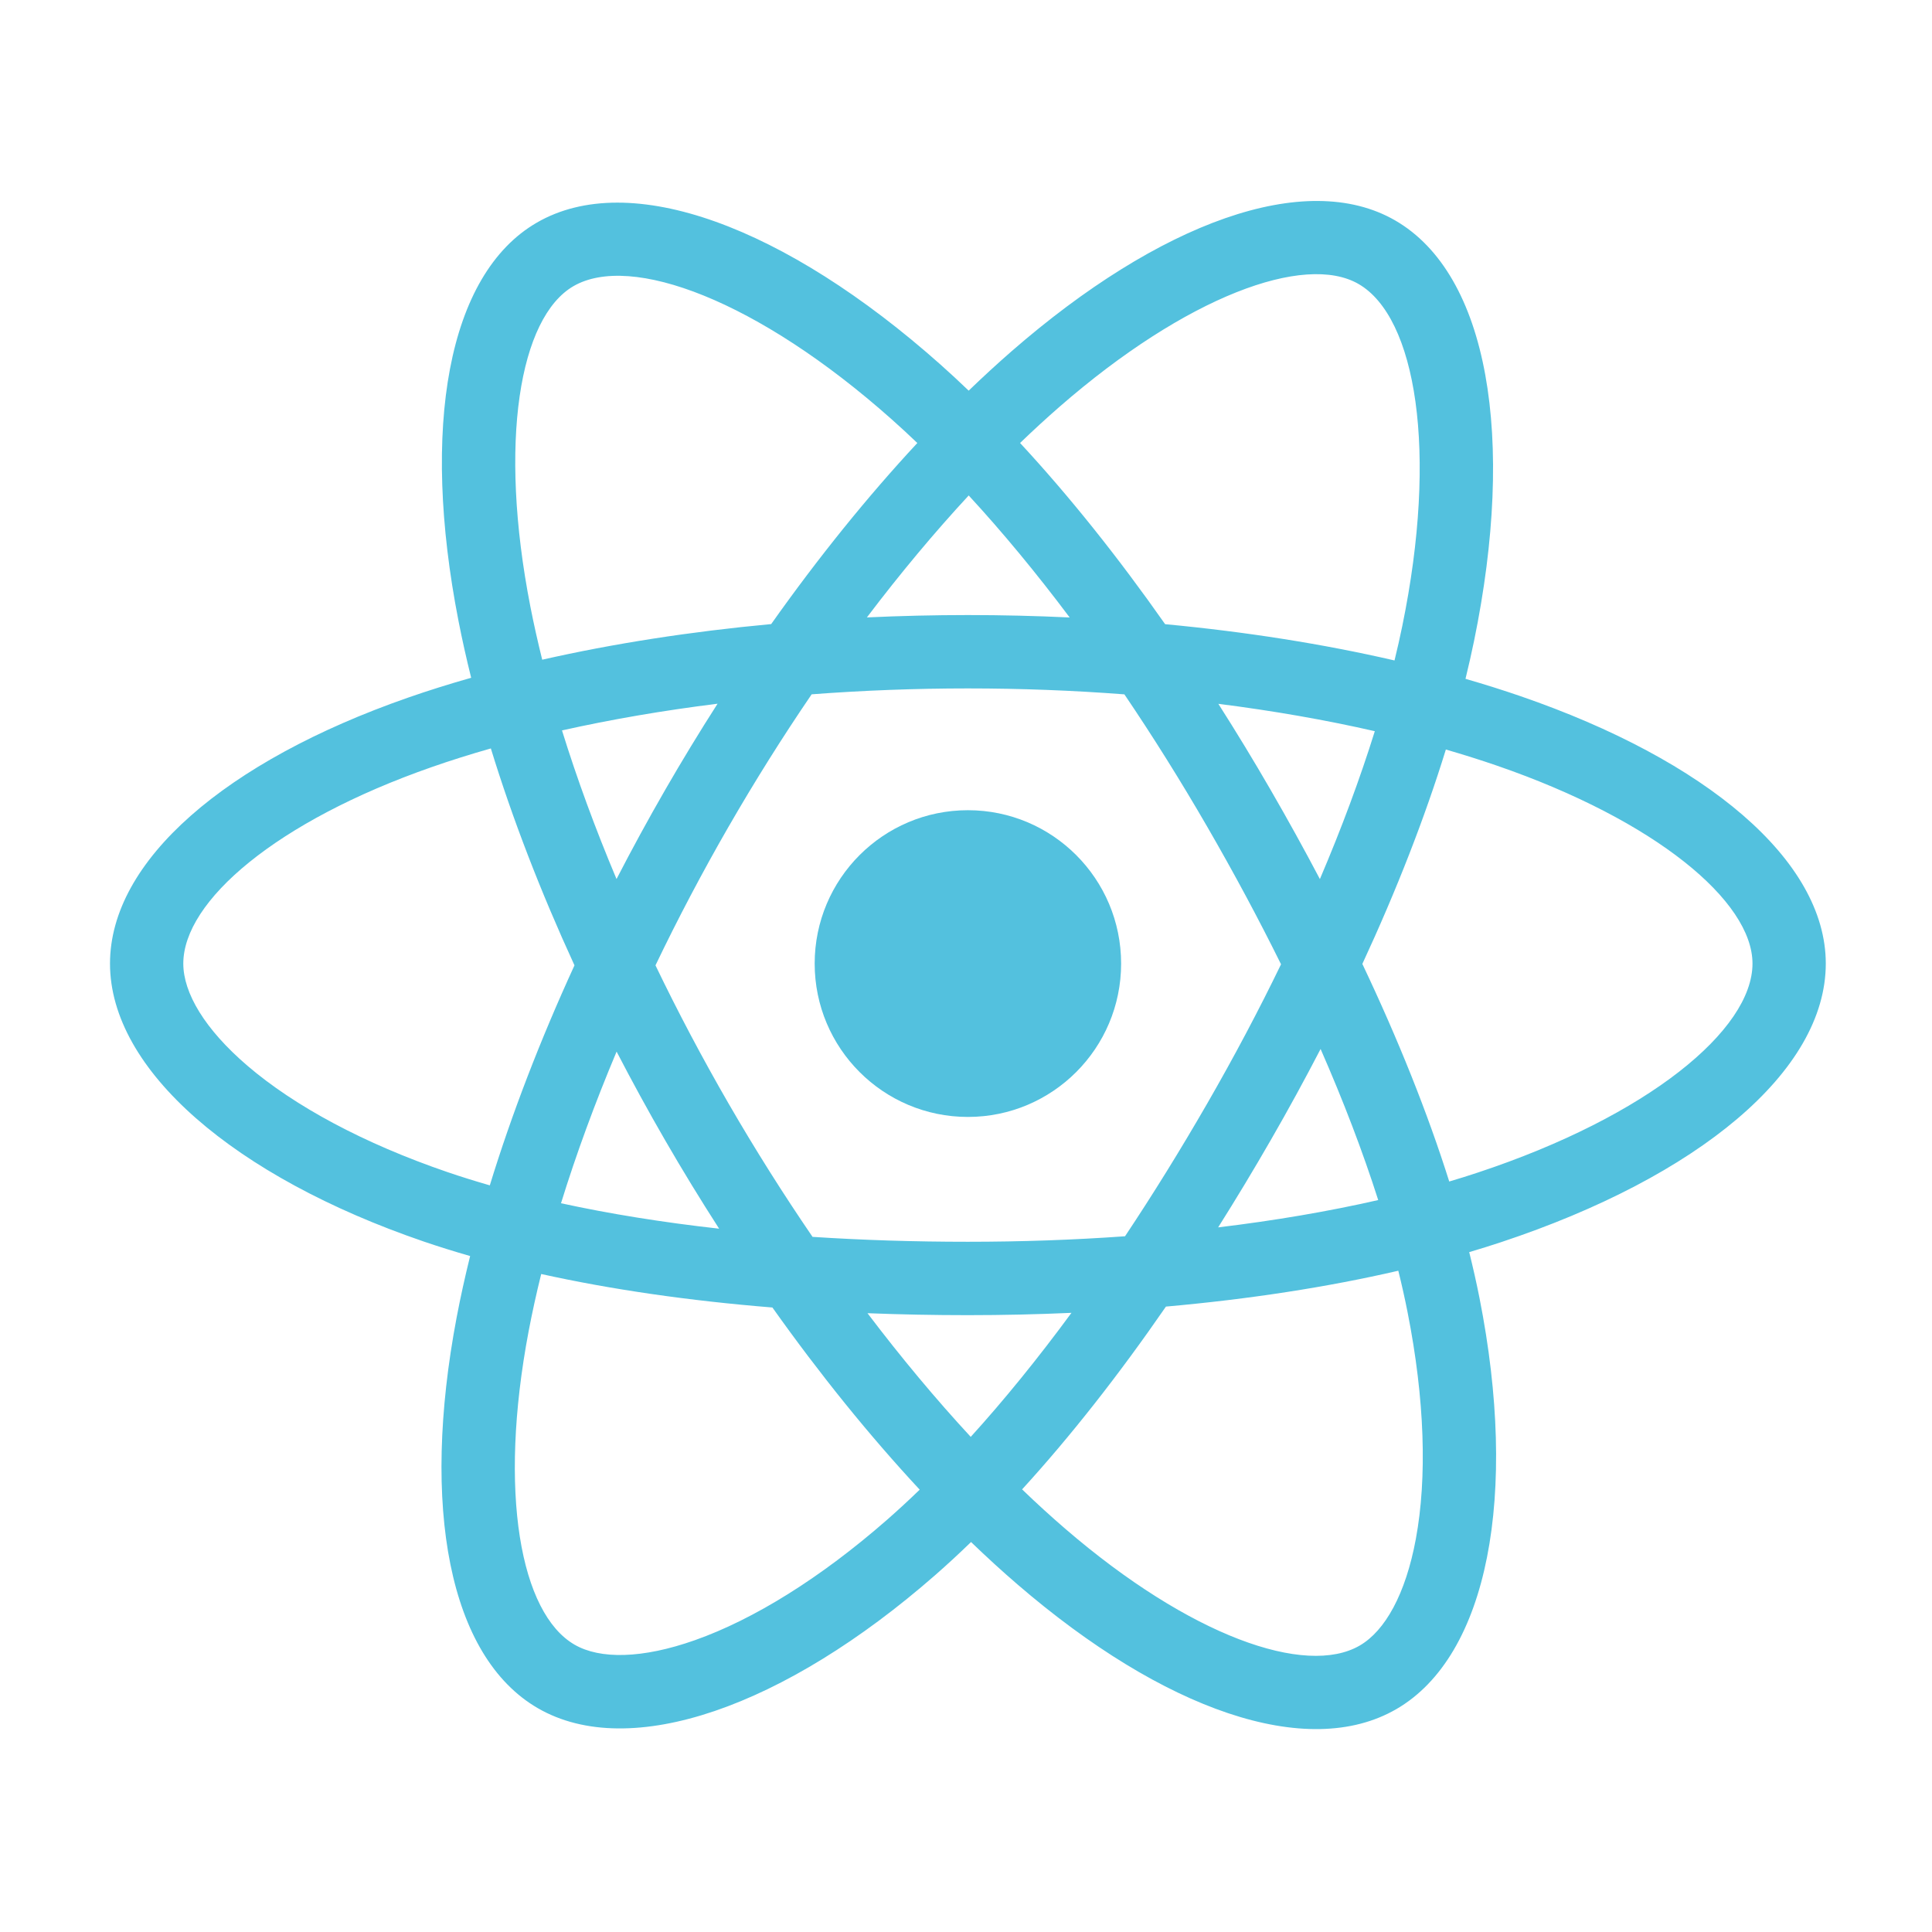<?xml version="1.0" encoding="UTF-8"?> <svg xmlns="http://www.w3.org/2000/svg" width="80" height="80" viewBox="0 0 80 80" fill="none"><path fill-rule="evenodd" clip-rule="evenodd" d="M60.683 28.109C61.469 28.336 62.233 28.576 62.97 28.83C70.643 31.474 75.602 35.616 75.602 39.9C75.602 44.366 70.303 48.733 62.158 51.435C61.727 51.578 61.286 51.715 60.837 51.848C60.997 52.493 61.14 53.128 61.263 53.749C62.871 61.879 61.632 68.562 57.821 70.77C54.132 72.908 48.168 70.808 42.13 65.606C41.492 65.057 40.851 64.471 40.209 63.852C39.714 64.331 39.219 64.789 38.727 65.22C32.493 70.674 26.091 72.938 22.277 70.736C18.584 68.603 17.423 62.383 18.909 54.549C19.066 53.722 19.253 52.875 19.467 52.01C18.806 51.82 18.165 51.62 17.546 51.409C9.712 48.728 4.555 44.307 4.555 39.9C4.555 35.632 9.358 31.518 16.88 28.893C17.721 28.599 18.6 28.324 19.51 28.065C19.311 27.265 19.135 26.479 18.985 25.709C17.426 17.736 18.523 11.365 22.226 9.22C26.087 6.982 32.518 9.385 38.934 15.087C39.325 15.435 39.718 15.799 40.111 16.176C40.701 15.607 41.292 15.064 41.88 14.551C48.002 9.218 54.064 6.987 57.77 9.127C61.635 11.358 62.767 18.135 61.036 26.547C60.93 27.059 60.812 27.581 60.683 28.109ZM60.01 48.924C60.416 48.804 60.815 48.679 61.203 48.55C68.236 46.218 72.567 42.649 72.567 39.9C72.567 37.319 68.556 33.969 61.982 31.703C61.302 31.469 60.597 31.247 59.87 31.036C58.996 33.867 57.829 36.858 56.412 39.914C57.897 43.045 59.111 46.075 60.01 48.924ZM58.627 63.725C59.098 61.184 58.996 57.934 58.285 54.339C58.174 53.777 58.046 53.203 57.901 52.618C54.958 53.299 51.713 53.798 48.279 54.103C46.326 56.933 44.325 59.481 42.323 61.672C42.921 62.249 43.518 62.793 44.11 63.303C49.273 67.751 54.062 69.437 56.301 68.14C57.353 67.531 58.204 66.008 58.627 63.725ZM23.793 68.103C24.846 68.711 26.589 68.689 28.776 67.916C31.211 67.055 33.973 65.344 36.73 62.932C37.178 62.539 37.63 62.122 38.083 61.684C36.009 59.456 33.95 56.91 31.984 54.141C28.541 53.862 25.32 53.398 22.41 52.754C22.21 53.56 22.037 54.348 21.891 55.115C20.621 61.815 21.552 66.81 23.793 68.103ZM10.242 44.127C12.203 45.808 15.064 47.348 18.528 48.534C19.091 48.726 19.677 48.909 20.282 49.083C21.18 46.154 22.362 43.08 23.788 39.973C22.381 36.913 21.214 33.886 20.325 30.991C19.477 31.232 18.66 31.489 17.88 31.762C11.447 34.007 7.59 37.31 7.59 39.9C7.59 41.117 8.479 42.616 10.242 44.127ZM23.746 11.849C21.515 13.142 20.628 18.295 21.963 25.126C22.103 25.84 22.267 26.572 22.452 27.317C25.393 26.65 28.591 26.152 31.933 25.842C33.881 23.089 35.921 20.563 37.985 18.344C37.628 18.003 37.273 17.674 36.919 17.36C31.379 12.436 26.123 10.472 23.746 11.849ZM50.449 29.144C51.185 30.298 51.907 31.485 52.61 32.701C53.328 33.942 54.009 35.177 54.654 36.401C55.552 34.296 56.315 32.242 56.928 30.277C54.888 29.811 52.716 29.431 50.449 29.144ZM44.293 25.568C42.914 23.729 41.512 22.034 40.112 20.516C38.69 22.051 37.276 23.744 35.896 25.566C37.277 25.502 38.673 25.468 40.078 25.468C41.497 25.468 42.904 25.502 44.293 25.568ZM25.529 36.399C26.163 35.169 26.832 33.941 27.535 32.722L27.535 32.721C28.239 31.499 28.967 30.303 29.713 29.139C27.46 29.42 25.299 29.791 23.271 30.245C23.889 32.237 24.645 34.301 25.529 36.399ZM23.23 49.824C25.256 50.265 27.45 50.617 29.777 50.877C29.012 49.688 28.266 48.469 27.547 47.225H27.547C26.84 46.003 26.169 44.774 25.532 43.545C24.63 45.688 23.857 47.796 23.23 49.824ZM35.921 54.377C37.323 56.226 38.758 57.944 40.196 59.498C41.587 57.965 42.984 56.244 44.367 54.362C42.958 54.425 41.526 54.458 40.078 54.458C38.669 54.458 37.282 54.43 35.921 54.377ZM57.069 49.692C56.433 47.699 55.632 45.602 54.683 43.436C54.033 44.689 53.346 45.948 52.622 47.204C51.907 48.446 51.179 49.653 50.441 50.823C52.784 50.541 55.008 50.162 57.069 49.692ZM46.585 51.191C47.742 49.454 48.882 47.614 49.993 45.686C51.102 43.761 52.123 41.833 53.045 39.929C52.12 38.058 51.097 36.149 49.983 34.223C48.881 32.318 47.734 30.488 46.559 28.752C44.447 28.59 42.278 28.506 40.078 28.506H40.078C37.888 28.506 35.722 28.59 33.609 28.75C32.416 30.499 31.261 32.335 30.164 34.24L30.164 34.239C29.07 36.139 28.059 38.06 27.142 39.973C28.06 41.881 29.073 43.8 30.173 45.703C31.277 47.611 32.442 49.456 33.646 51.216C35.717 51.351 37.867 51.419 40.078 51.419C42.298 51.419 44.476 51.342 46.585 51.191ZM58.063 25.934C59.558 18.671 58.633 13.132 56.254 11.759C54.02 10.469 49.118 12.273 43.873 16.843C43.33 17.316 42.785 17.817 42.239 18.343C44.269 20.533 46.292 23.063 48.245 25.846C51.596 26.161 54.797 26.667 57.744 27.348C57.861 26.87 57.968 26.398 58.063 25.934Z" fill="#53C1DE"></path><path d="M40.079 33.549C43.582 33.549 46.423 36.392 46.423 39.9C46.423 43.407 43.582 46.25 40.079 46.25C36.575 46.25 33.734 43.407 33.734 39.9C33.734 36.392 36.575 33.549 40.079 33.549Z" fill="#53C1DE"></path></svg> 